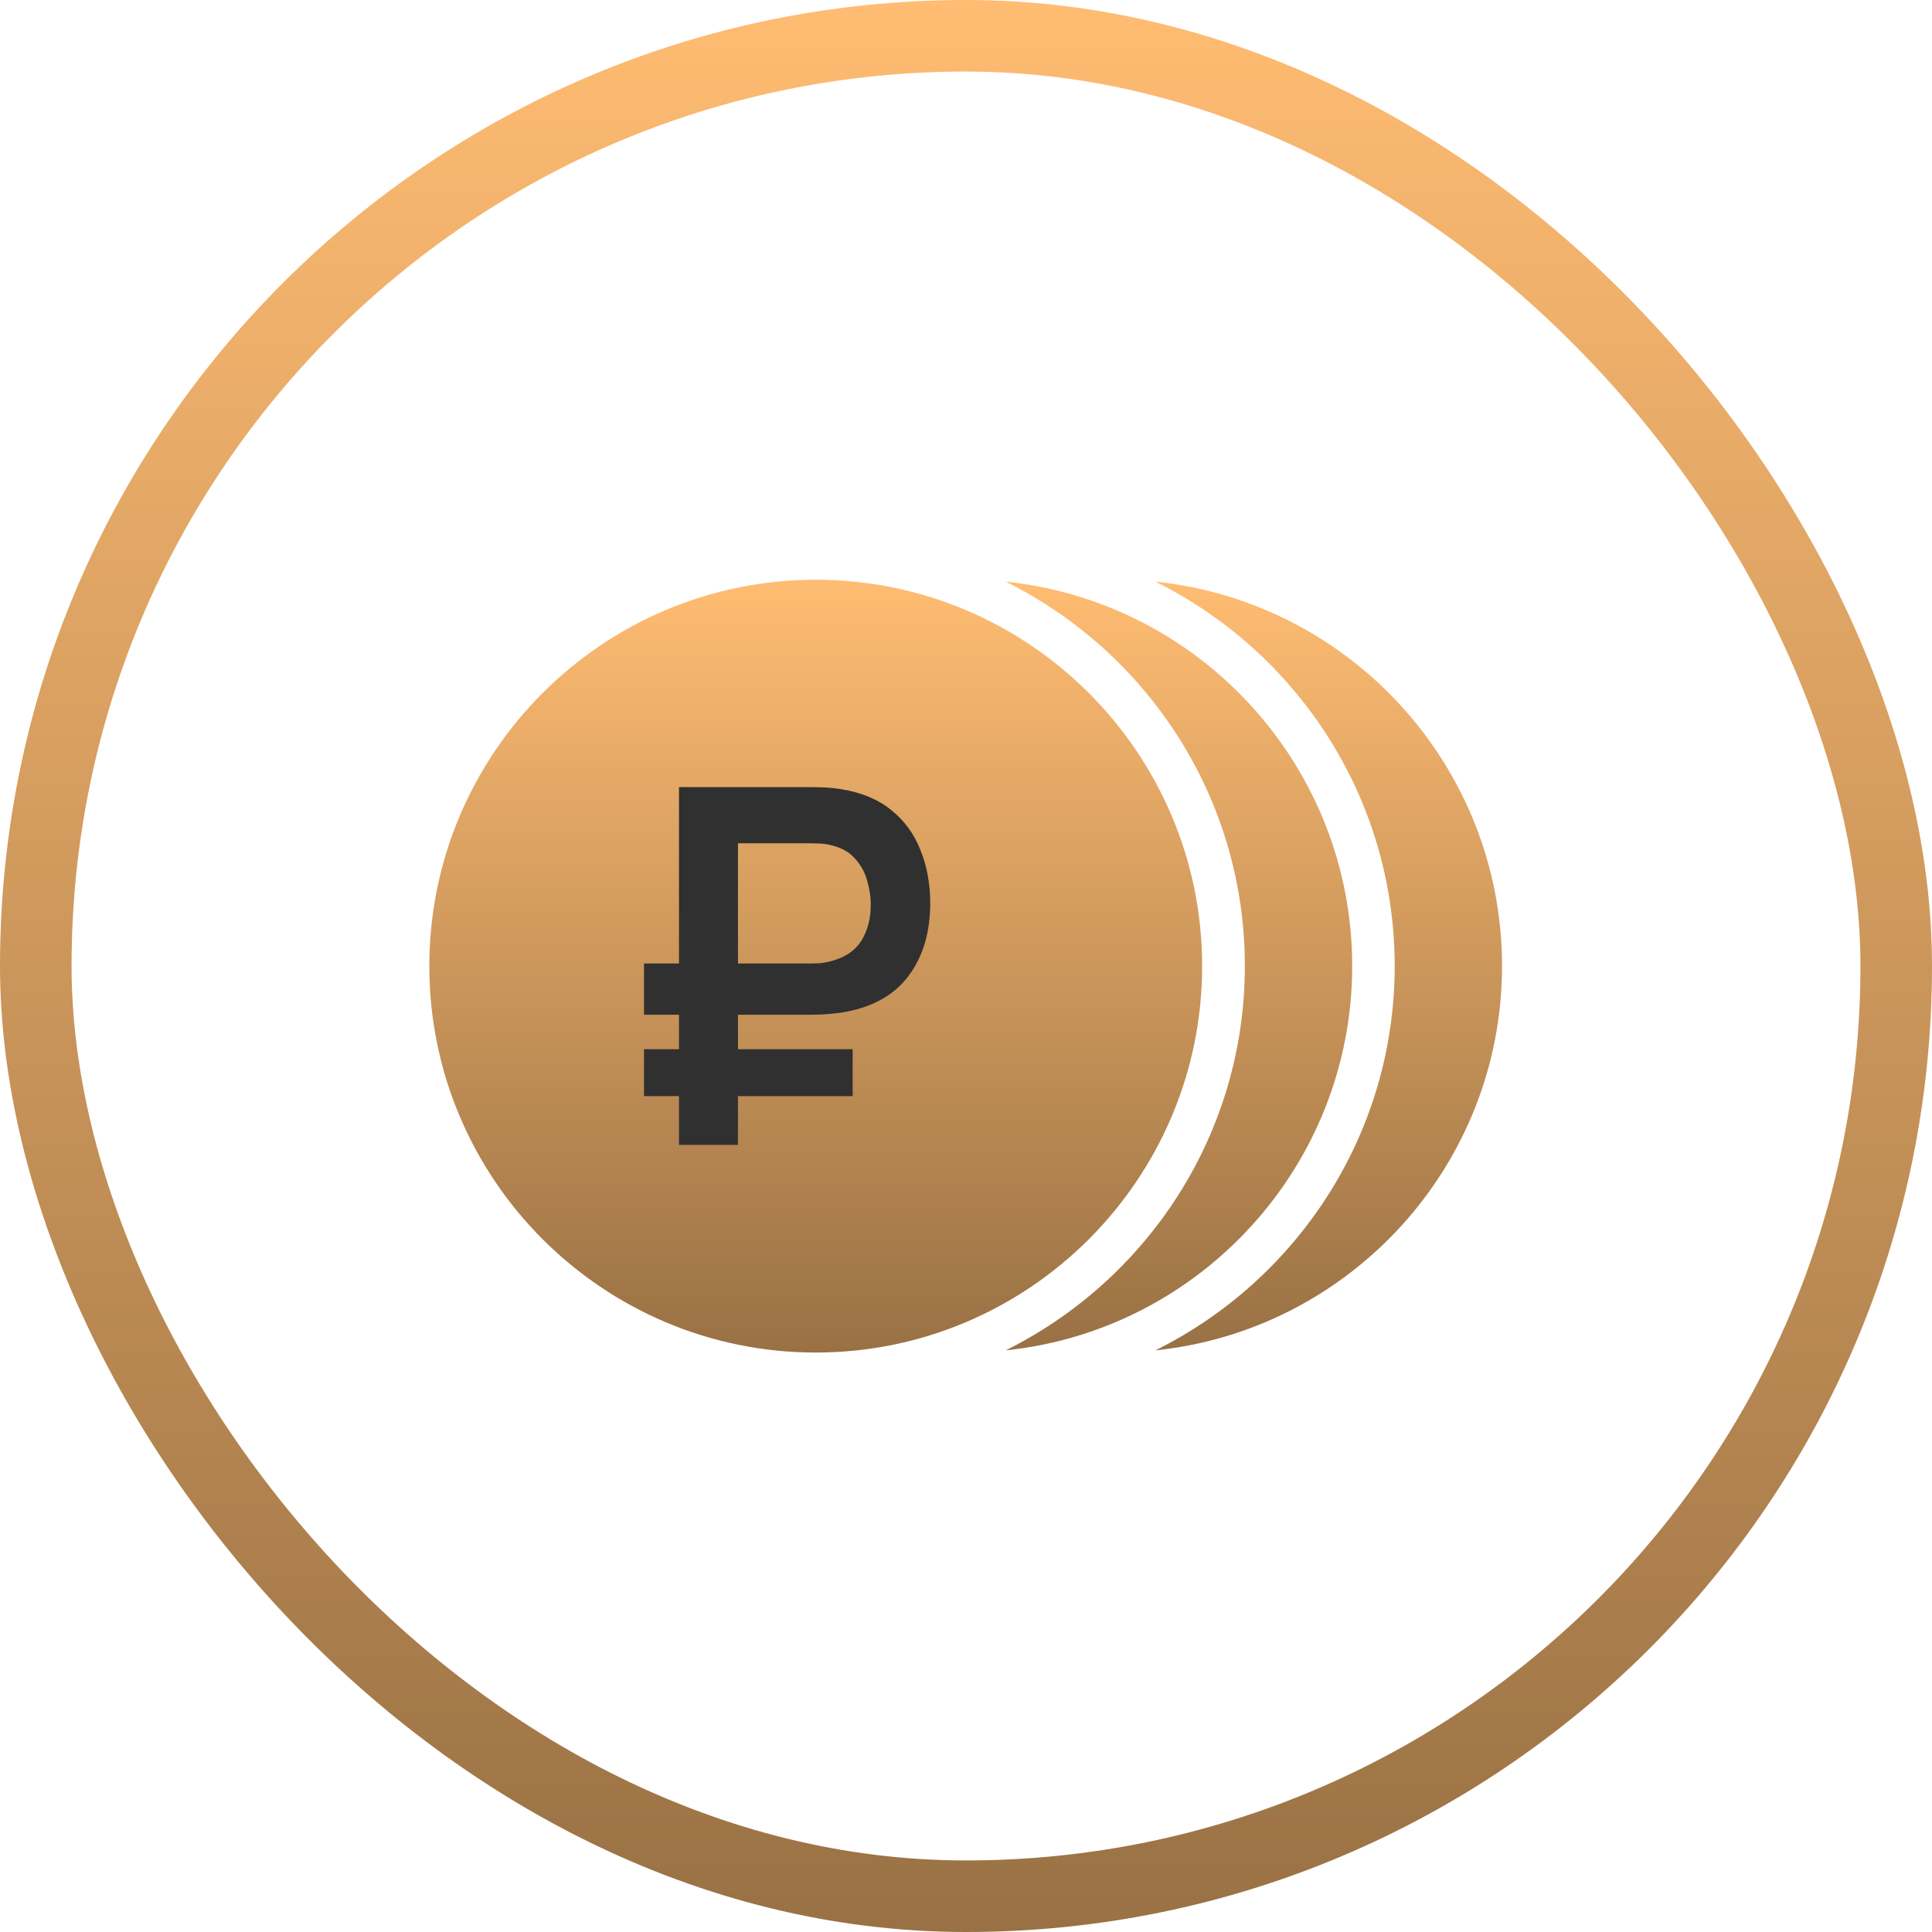 <?xml version="1.0" encoding="UTF-8"?> <svg xmlns="http://www.w3.org/2000/svg" width="27" height="27" viewBox="0 0 27 27" fill="none"><rect x="0.5" y="0.5" width="26" height="26" rx="13" stroke="url(#paint0_linear_614_2531)"></rect><path d="M14.055 8.129C16.032 9.111 17.397 11.147 17.397 13.5C17.397 15.854 16.032 17.889 14.055 18.871C16.771 18.591 18.897 16.289 18.897 13.5C18.897 10.711 16.771 8.409 14.055 8.129Z" fill="url(#paint1_linear_614_2531)"></path><path d="M16.148 8.129C18.125 9.111 19.491 11.147 19.491 13.5C19.491 15.854 18.125 17.889 16.148 18.871C18.865 18.591 20.991 16.289 20.991 13.5C20.991 10.711 18.865 8.409 16.148 8.129Z" fill="url(#paint2_linear_614_2531)"></path><path fill-rule="evenodd" clip-rule="evenodd" d="M6 13.502C6 10.524 8.422 8.102 11.4 8.102C14.378 8.102 16.8 10.524 16.8 13.502C16.8 16.479 14.378 18.902 11.4 18.902C8.422 18.902 6 16.479 6 13.502Z" fill="url(#paint3_linear_614_2531)"></path><path d="M9 14.181V13.465H11.318C11.354 13.465 11.399 13.464 11.451 13.462C11.506 13.457 11.566 13.446 11.633 13.427C11.822 13.374 11.958 13.278 12.043 13.139C12.127 12.998 12.169 12.833 12.169 12.646C12.169 12.532 12.152 12.419 12.118 12.306C12.086 12.19 12.03 12.088 11.95 12C11.873 11.912 11.767 11.851 11.633 11.816C11.573 11.8 11.513 11.79 11.451 11.788C11.392 11.786 11.348 11.785 11.318 11.785H10.029V11H11.352C11.377 11 11.426 11.001 11.499 11.004C11.574 11.006 11.658 11.014 11.749 11.028C12.031 11.072 12.265 11.168 12.45 11.316C12.636 11.464 12.774 11.652 12.863 11.879C12.954 12.103 13 12.351 13 12.621C13 13.036 12.896 13.379 12.689 13.649C12.482 13.92 12.168 14.088 11.749 14.153C11.658 14.164 11.574 14.172 11.499 14.177C11.426 14.179 11.377 14.181 11.352 14.181H9ZM9 15.319V14.663H11.916V15.319H9ZM9.489 16V11H10.313V16H9.489Z" fill="#303030"></path><defs><linearGradient id="paint0_linear_614_2531" x1="13.5" y1="0" x2="13.5" y2="27" gradientUnits="userSpaceOnUse"><stop stop-color="#FFBC72"></stop><stop offset="1" stop-color="#997144"></stop></linearGradient><linearGradient id="paint1_linear_614_2531" x1="16.476" y1="8.129" x2="16.476" y2="18.871" gradientUnits="userSpaceOnUse"><stop stop-color="#FFBC72"></stop><stop offset="1" stop-color="#997144"></stop></linearGradient><linearGradient id="paint2_linear_614_2531" x1="18.57" y1="8.129" x2="18.57" y2="18.871" gradientUnits="userSpaceOnUse"><stop stop-color="#FFBC72"></stop><stop offset="1" stop-color="#997144"></stop></linearGradient><linearGradient id="paint3_linear_614_2531" x1="11.4" y1="8.102" x2="11.4" y2="18.902" gradientUnits="userSpaceOnUse"><stop stop-color="#FFBC72"></stop><stop offset="1" stop-color="#997144"></stop></linearGradient></defs></svg> 